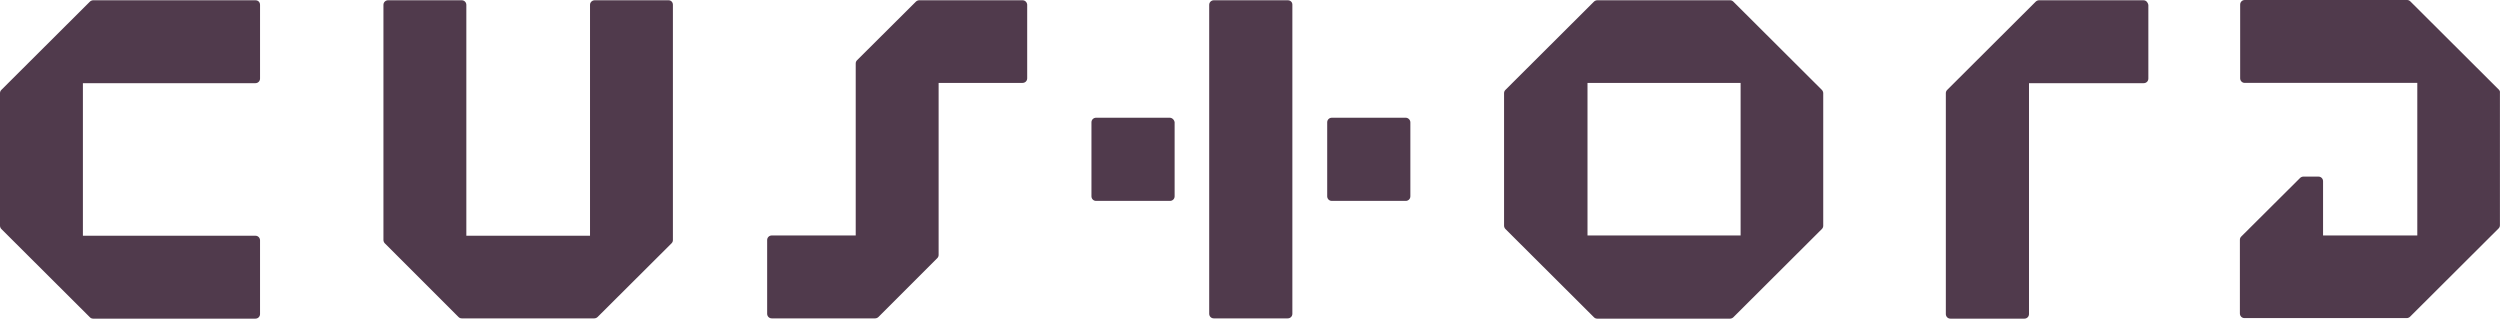 <?xml version="1.0" encoding="utf-8"?>
<!-- Generator: Adobe Illustrator 22.1.0, SVG Export Plug-In . SVG Version: 6.00 Build 0)  -->
<svg version="1.1" id="Layer_1" xmlns="http://www.w3.org/2000/svg" xmlns:xlink="http://www.w3.org/1999/xlink" x="0px" y="0px"
	 viewBox="0 0 330 42.06" enable-background="new 0 0 330 42.06" xml:space="preserve">
<g>
	<path fill="#503A4C" d="M33.719,0.036H12.297c-0.143,0-0.321,0.071-0.428,0.178L0.178,11.869C0.071,11.976,0,12.119,0,12.297
		v17.501c0,0.143,0.071,0.321,0.178,0.428l11.691,11.656c0.107,0.107,0.25,0.178,0.428,0.178h21.422c0.321,0,0.606-0.25,0.606-0.606
		v-9.731c0-0.321-0.25-0.606-0.606-0.606H10.943V10.978h22.776c0.321,0,0.606-0.25,0.606-0.606V0.642
		C34.325,0.285,34.076,0.036,33.719,0.036z M329.848,11.834L318.157,0.178C318.05,0.071,317.907,0,317.729,0h-21.422
		c-0.321,0-0.606,0.25-0.606,0.606v9.731c0,0.321,0.25,0.606,0.606,0.606h22.776v20.139h-12.44v-7.164
		c0-0.321-0.25-0.606-0.606-0.606h-1.996c-0.143,0-0.321,0.071-0.428,0.178l-7.77,7.735c-0.107,0.107-0.178,0.25-0.178,0.428v9.731
		c0,0.321,0.25,0.606,0.606,0.606h21.422c0.143,0,0.321-0.071,0.428-0.178l11.691-11.656c0.107-0.107,0.178-0.25,0.178-0.428V12.226
		C330.026,12.119,329.955,11.941,329.848,11.834z M282.941,0.036h-13.794c-0.143,0-0.321,0.071-0.428,0.178l-11.691,11.656
		c-0.107,0.107-0.178,0.25-0.178,0.428v29.157c0,0.321,0.25,0.606,0.606,0.606h9.766c0.321,0,0.606-0.25,0.606-0.606V10.978h15.149
		c0.321,0,0.606-0.25,0.606-0.606V0.642C283.511,0.285,283.262,0.036,282.941,0.036z M228.798,0.214
		c-0.107-0.107-0.25-0.178-0.428-0.178h-17.537c-0.143,0-0.321,0.071-0.428,0.178l-11.691,11.656
		c-0.107,0.107-0.178,0.25-0.178,0.428v17.501c0,0.143,0.071,0.321,0.178,0.428l11.691,11.656c0.107,0.107,0.25,0.178,0.428,0.178
		h17.537c0.143,0,0.321-0.071,0.428-0.178l11.691-11.656c0.107-0.107,0.178-0.25,0.178-0.428V12.297
		c0-0.143-0.071-0.321-0.178-0.428L228.798,0.214z M229.76,10.943v20.139h-20.21V10.943H229.76z M134.983,0.036h-13.652
		c-0.143,0-0.321,0.071-0.428,0.178l-7.77,7.735c-0.107,0.107-0.178,0.25-0.178,0.428v22.705H101.87
		c-0.321,0-0.606,0.25-0.606,0.606v9.731c0,0.321,0.25,0.606,0.606,0.606h13.652c0.143,0,0.321-0.071,0.428-0.178l7.77-7.77
		c0.107-0.107,0.178-0.25,0.178-0.428V10.943h11.085c0.321,0,0.606-0.25,0.606-0.606V0.606
		C135.554,0.285,135.304,0.036,134.983,0.036z M88.254,0.036h-9.766c-0.143,0-0.321,0.071-0.428,0.178
		c-0.107,0.107-0.178,0.25-0.178,0.428v30.475H61.557V0.642c0-0.321-0.25-0.606-0.606-0.606H51.22c-0.321,0-0.606,0.25-0.606,0.606
		v31.046c0,0.143,0.071,0.321,0.178,0.428l9.731,9.731c0.107,0.107,0.25,0.178,0.428,0.178h17.501c0.143,0,0.321-0.071,0.428-0.178
		l9.766-9.731c0.107-0.107,0.178-0.25,0.178-0.428V0.642C88.824,0.285,88.575,0.036,88.254,0.036z M169.986,0.036h-9.766
		c-0.321,0-0.606,0.25-0.606,0.606v40.777c0,0.321,0.25,0.606,0.606,0.606h9.766c0.321,0,0.606-0.25,0.606-0.606V0.606
		C170.591,0.285,170.342,0.036,169.986,0.036z M154.409,15.541h-9.731c-0.321,0-0.606,0.25-0.606,0.606v9.766
		c0,0.321,0.25,0.606,0.606,0.606h9.766c0.321,0,0.606-0.25,0.606-0.606v-9.766C155.015,15.826,154.73,15.541,154.409,15.541
		L154.409,15.541z M185.562,15.541h-9.766c-0.321,0-0.606,0.25-0.606,0.606v9.766c0,0.321,0.25,0.606,0.606,0.606h9.766
		c0.321,0,0.606-0.25,0.606-0.606v-9.766C186.168,15.826,185.883,15.541,185.562,15.541z"/>
</g>
</svg>
